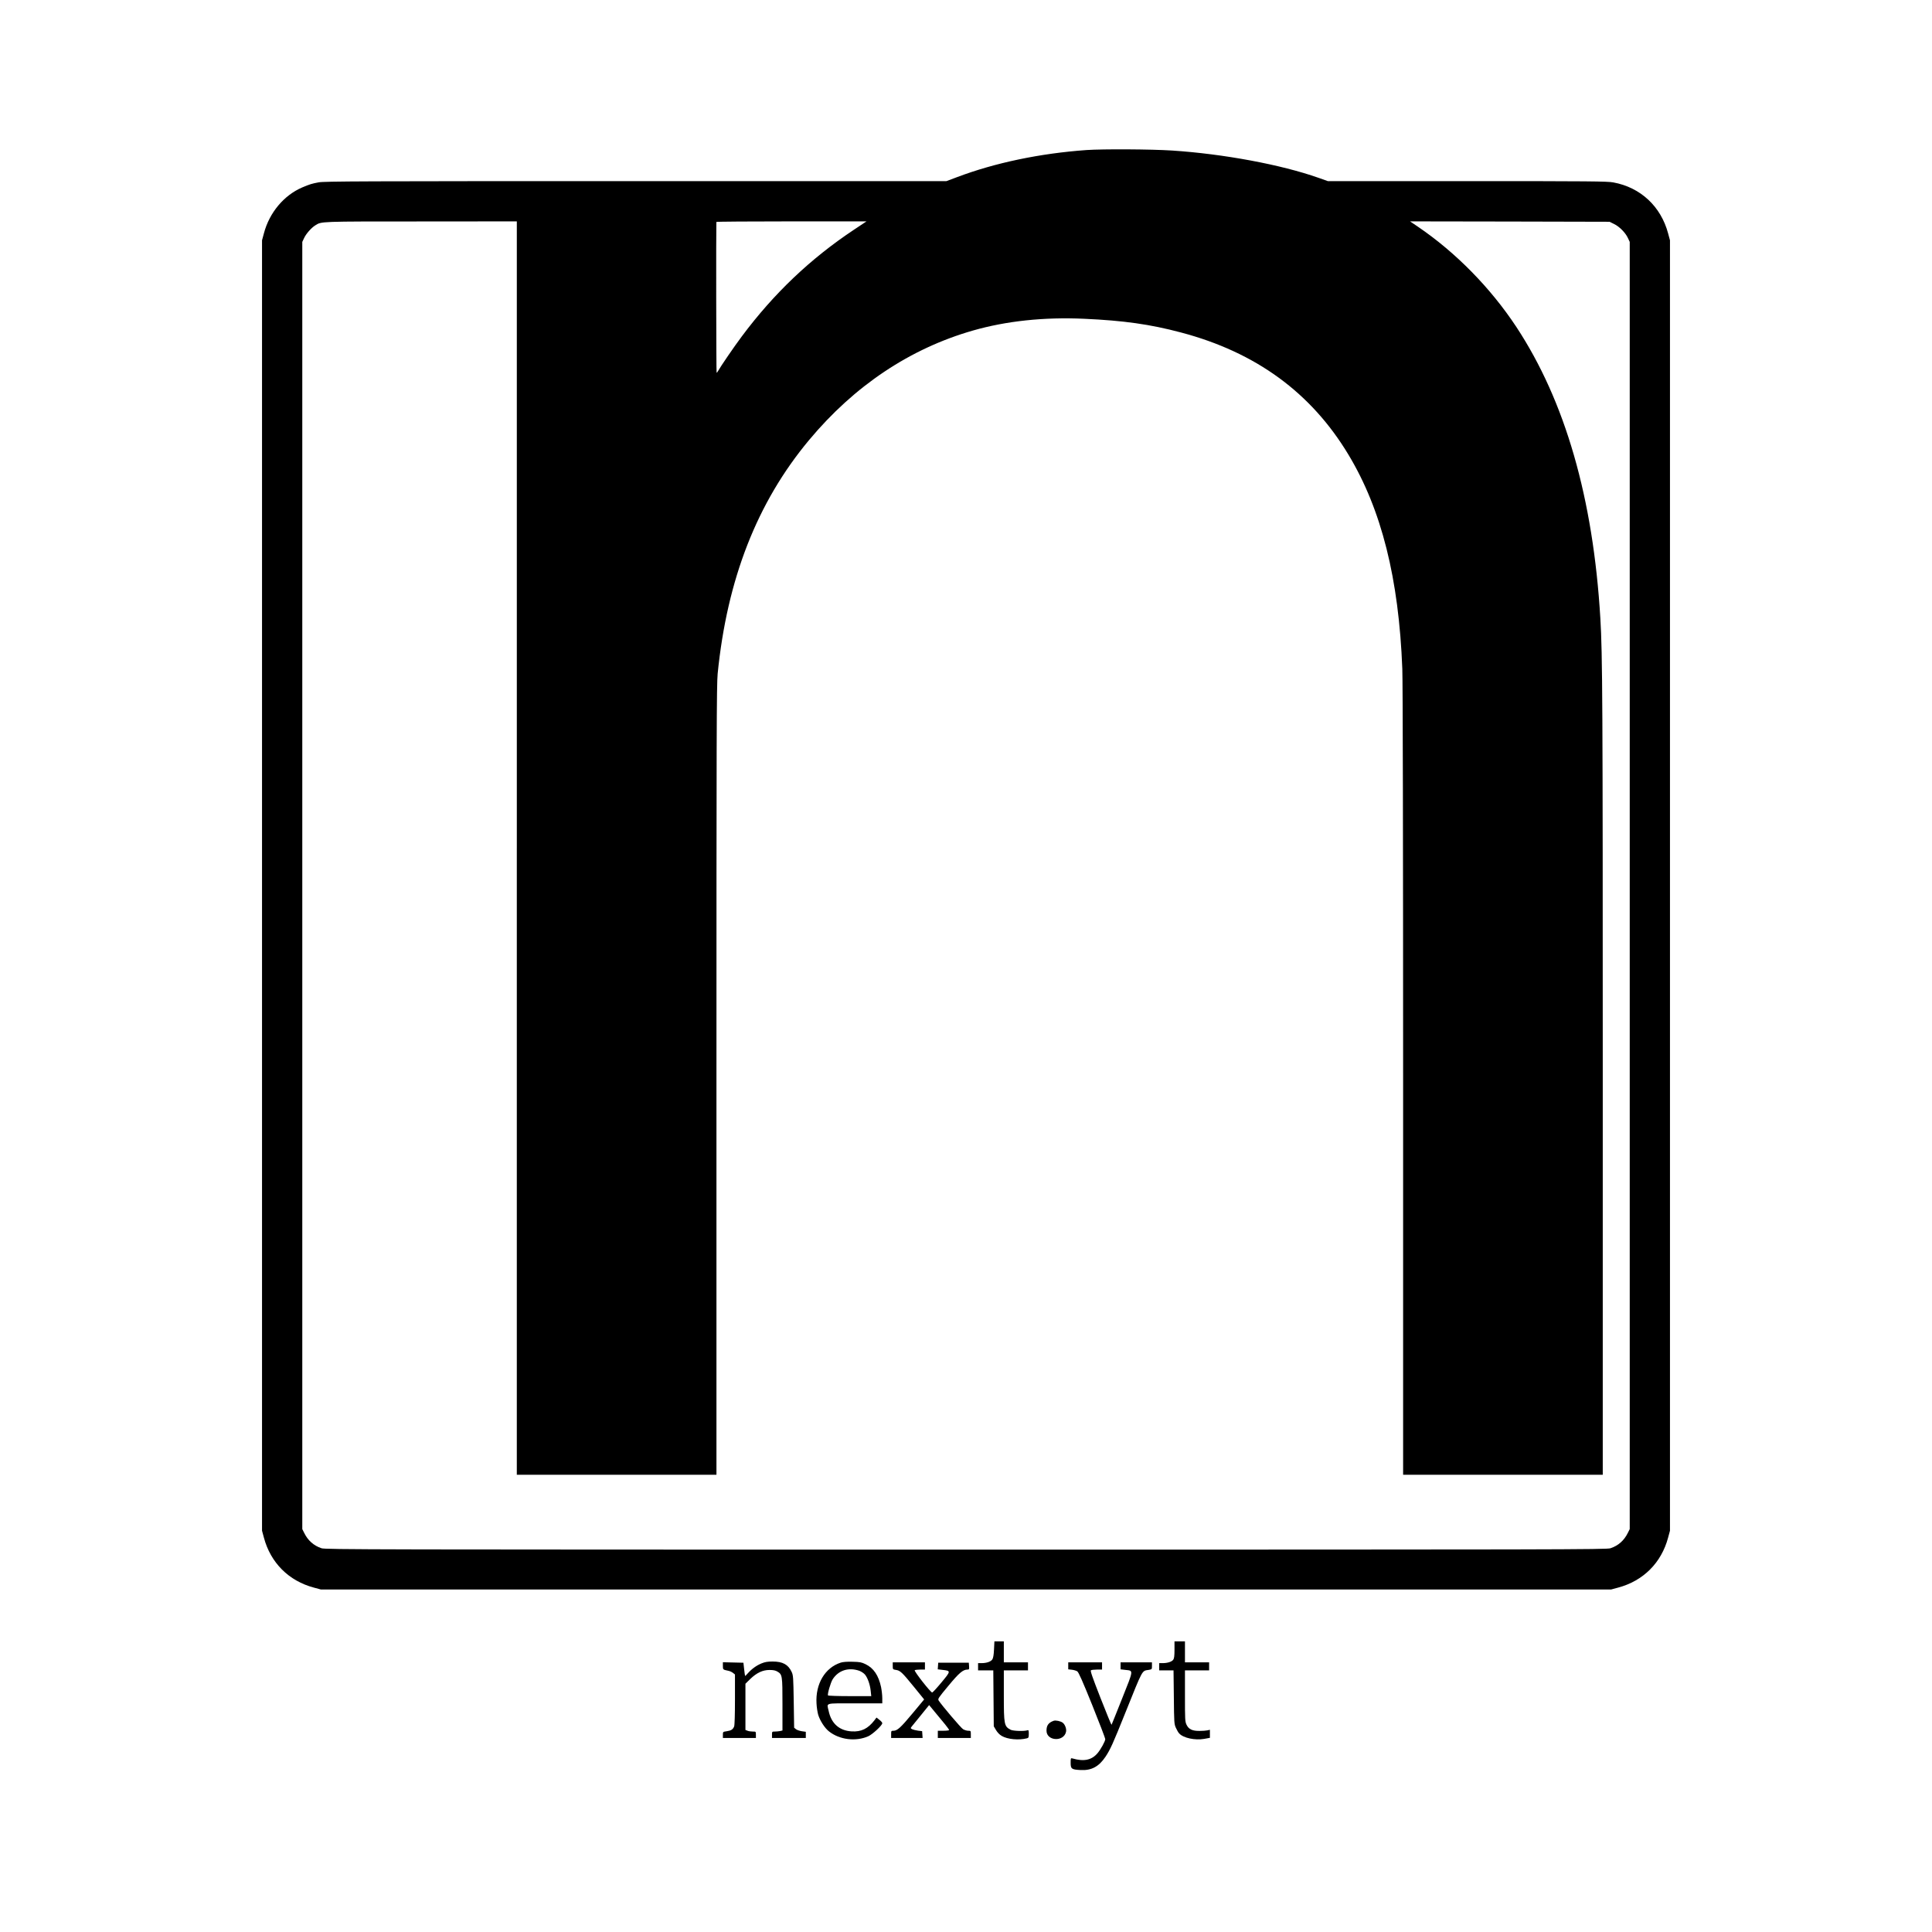 <?xml version="1.0" standalone="no"?>
<!DOCTYPE svg PUBLIC "-//W3C//DTD SVG 20010904//EN"
 "http://www.w3.org/TR/2001/REC-SVG-20010904/DTD/svg10.dtd">
<svg version="1.0" xmlns="http://www.w3.org/2000/svg"
 width="2400pt" height="2400pt" viewBox="0 0 2400 2400"
 preserveAspectRatio="xMidYMid meet">

<g transform="translate(0,2400) scale(0.1,-0.1)"
fill="#000000" stroke="none">
<path d="M13495 22136 c-573 -41 -1134 -158 -1605 -336 l-133 -50 -3858 0
c-3427 0 -3866 -2 -3940 -15 -89 -17 -108 -23 -204 -63 -228 -98 -409 -313
-477 -572 l-23 -85 0 -8015 0 -8015 23 -85 c83 -313 309 -539 622 -622 l85
-23 8015 0 8015 0 85 23 c313 83 539 309 622 622 l23 85 0 8015 0 8015 -23 85
c-89 335 -342 572 -681 634 -73 14 -291 16 -1815 16 l-1731 0 -113 40 c-466
165 -1183 298 -1822 340 -267 17 -855 20 -1065 6z m-7075 -8671 l0 -7785 1240
0 1240 0 0 4898 c0 4325 2 4916 15 5053 117 1175 490 2129 1136 2903 563 675
1254 1136 2035 1360 416 119 884 169 1384 146 486 -22 817 -68 1200 -170 931
-246 1618 -748 2082 -1520 410 -681 625 -1538 668 -2660 6 -156 10 -2147 10
-5132 l0 -4878 1240 0 1240 0 0 4908 c0 4699 -3 5284 -30 5732 -89 1492 -437
2697 -1043 3618 -320 485 -754 927 -1222 1245 l-99 67 1239 -2 1240 -3 56 -28
c67 -32 142 -109 172 -175 l22 -47 0 -7995 0 -7995 -23 -46 c-46 -95 -119
-160 -216 -192 -46 -16 -611 -17 -8006 -17 -7395 0 -7960 1 -8006 17 -97 32
-170 97 -216 192 l-23 46 0 7995 0 7995 22 47 c25 54 90 128 140 159 79 49 43
48 1311 48 l1192 1 0 -7785z m4189 7682 c-543 -361 -996 -792 -1395 -1327 -96
-128 -267 -379 -293 -427 -6 -13 -15 -23 -19 -23 -5 0 -7 1799 -3 1873 1 4
420 7 933 7 l932 0 -155 -103z"/>
<path d="M12348 3511 c-3 -69 -10 -108 -21 -125 -19 -28 -71 -46 -134 -46
l-43 0 0 -45 0 -45 95 0 94 0 3 -347 3 -348 28 -47 c17 -29 44 -57 70 -72 73
-43 211 -56 314 -30 20 5 23 12 23 56 0 44 -2 49 -20 43 -41 -13 -175 -8 -205
7 -81 42 -85 65 -85 429 l0 309 150 0 150 0 0 50 0 50 -150 0 -150 0 0 130 0
130 -59 0 -58 0 -5 -99z"/>
<path d="M14590 3507 c0 -76 -4 -108 -15 -124 -18 -26 -72 -43 -132 -43 l-43
0 0 -45 0 -45 89 0 89 0 4 -332 c3 -322 4 -335 26 -383 12 -27 30 -58 40 -68
51 -57 196 -88 311 -68 l71 13 0 50 0 50 -31 -7 c-17 -4 -61 -7 -98 -7 -89 -1
-134 20 -161 76 -19 40 -20 60 -20 359 l0 317 150 0 150 0 0 50 0 50 -150 0
-150 0 0 130 0 130 -65 0 -65 0 0 -103z"/>
<path d="M9458 3336 c-62 -26 -119 -67 -168 -122 -17 -20 -33 -35 -34 -33 -2
2 -7 40 -12 84 l-9 80 -127 3 -128 3 0 -45 c0 -47 0 -47 67 -61 18 -3 44 -15
58 -26 l25 -20 0 -309 c0 -189 -4 -319 -10 -336 -15 -38 -37 -52 -92 -60 -48
-7 -48 -7 -48 -45 l0 -39 205 0 205 0 0 40 c0 40 0 40 -39 40 -22 0 -51 4 -65
10 l-26 10 0 287 0 287 60 59 c80 77 154 112 240 112 47 0 74 -6 97 -20 61
-36 63 -48 63 -408 l0 -324 -31 -7 c-17 -3 -47 -6 -65 -6 -33 0 -34 -1 -34
-40 l0 -40 210 0 210 0 0 39 0 38 -49 7 c-27 4 -60 15 -73 25 l-23 19 -5 324
c-5 302 -6 326 -26 369 -43 92 -111 129 -237 129 -63 0 -95 -6 -139 -24z"/>
<path d="M10443 3346 c-195 -63 -314 -264 -300 -506 2 -47 12 -111 21 -142 22
-72 81 -165 134 -206 131 -104 332 -129 487 -61 54 24 175 136 175 163 0 8
-16 27 -36 42 l-36 28 -26 -35 c-81 -104 -163 -144 -282 -137 -153 9 -253 97
-286 253 -23 106 -60 95 326 95 l340 0 0 64 c0 36 -7 98 -15 138 -31 145 -92
236 -193 285 -50 24 -70 28 -162 30 -68 2 -120 -2 -147 -11z m234 -102 c23 -9
53 -29 67 -45 34 -40 64 -125 72 -203 l7 -66 -266 0 c-146 0 -268 4 -271 9
-10 15 32 158 57 199 72 113 199 154 334 106z"/>
<path d="M11090 3306 c0 -43 1 -44 38 -50 55 -8 77 -29 222 -207 l130 -160
-143 -172 c-149 -179 -191 -217 -238 -217 -28 0 -29 -2 -29 -45 l0 -45 196 0
195 0 -3 43 -3 42 -51 6 c-28 4 -60 12 -73 18 -21 12 -21 13 -4 35 10 12 62
77 117 144 l98 121 76 -92 c41 -50 97 -118 124 -150 26 -32 48 -63 48 -68 0
-5 -31 -9 -70 -9 l-70 0 0 -45 0 -45 205 0 205 0 0 45 c0 44 -1 45 -32 45 -18
0 -47 9 -64 19 -27 16 -268 300 -304 357 -12 20 -3 33 121 182 134 162 182
202 238 202 20 0 22 4 19 43 l-3 42 -190 0 -190 0 -3 -41 -3 -41 59 -7 c106
-12 105 -14 -13 -156 -57 -69 -109 -125 -115 -125 -20 0 -230 269 -217 277 7
4 38 8 70 8 l57 0 0 45 0 45 -200 0 -200 0 0 -44z"/>
<path d="M13270 3306 l0 -43 45 -5 c25 -3 55 -12 67 -20 17 -11 66 -122 186
-419 89 -222 162 -412 162 -423 0 -26 -56 -128 -97 -176 -73 -85 -169 -105
-310 -64 -22 6 -23 4 -23 -54 0 -75 11 -84 121 -90 137 -8 230 42 313 167 59
89 90 157 246 546 221 549 203 517 289 531 41 7 41 7 41 50 l0 44 -195 0 -195
0 0 -44 0 -43 59 -7 c103 -12 106 10 -39 -354 -71 -178 -130 -326 -132 -328
-3 -2 -64 147 -137 333 -101 258 -129 338 -119 344 7 5 41 9 76 9 l62 0 0 45
0 45 -210 0 -210 0 0 -44z"/>
<path d="M13090 2624 c-65 -23 -90 -57 -90 -123 0 -131 218 -142 243 -12 7 36
-14 91 -43 112 -27 19 -85 31 -110 23z"/>
</g>
</svg>
